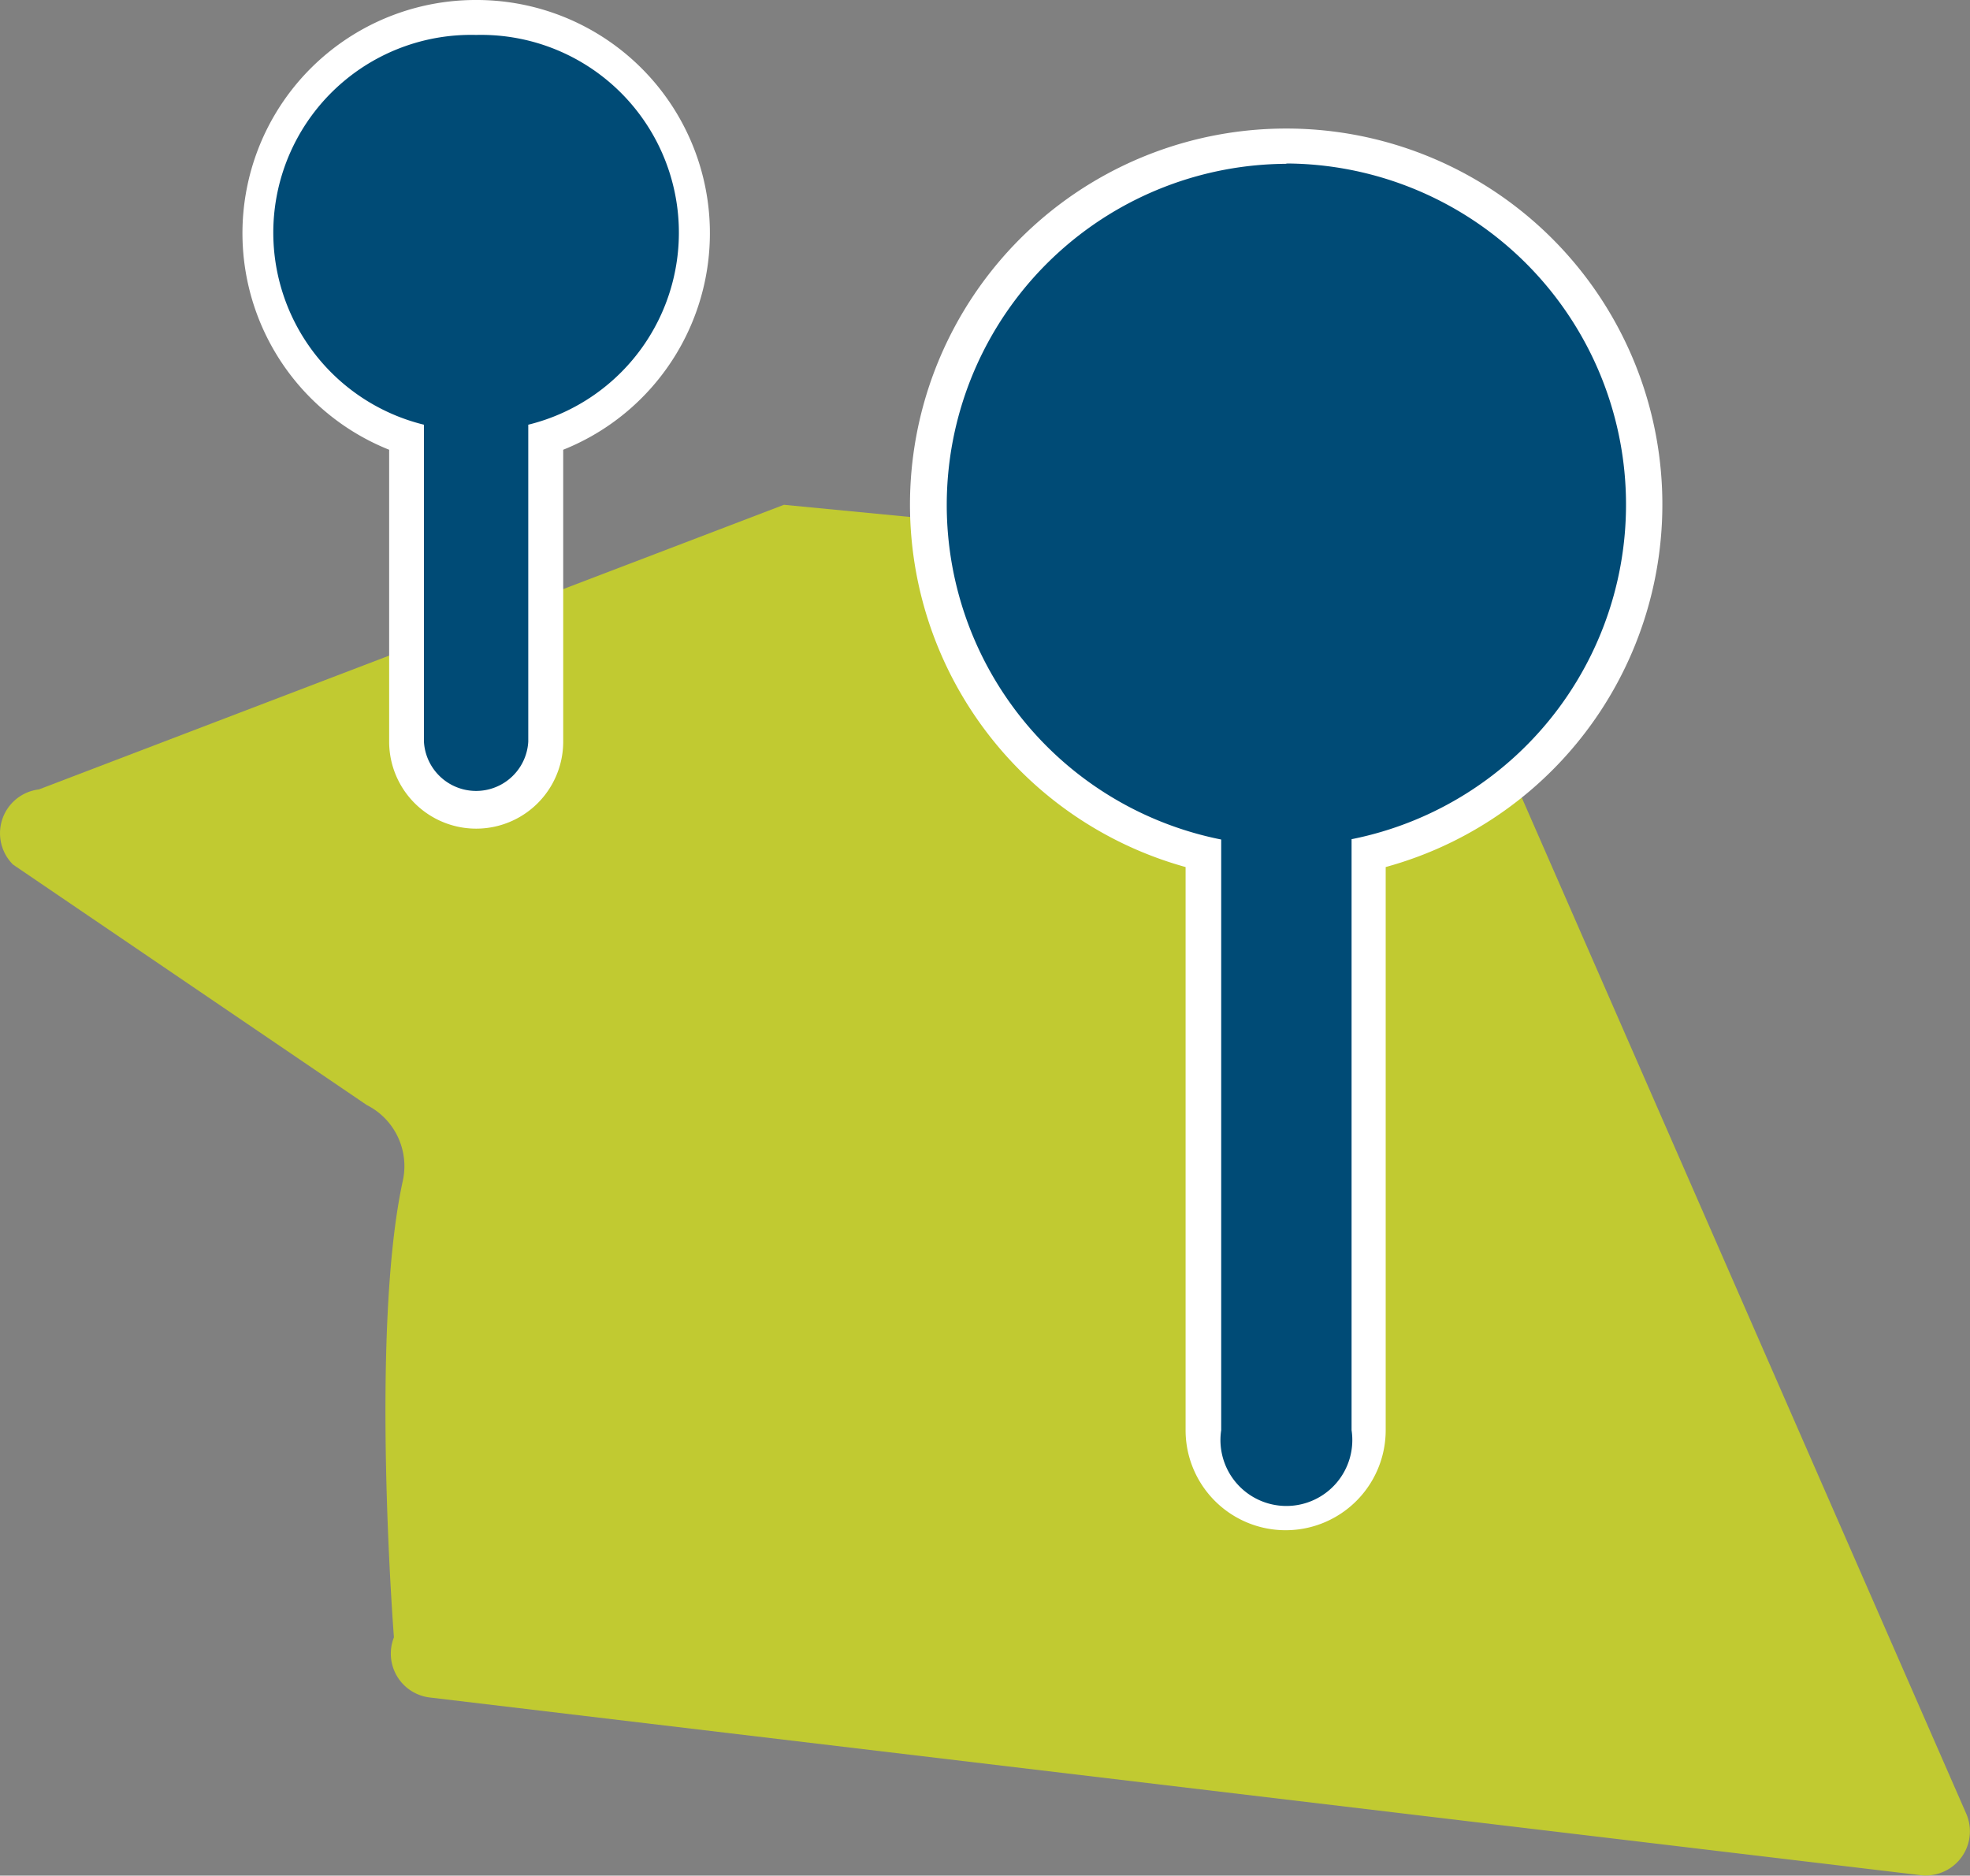 <svg xmlns="http://www.w3.org/2000/svg" xmlns:xlink="http://www.w3.org/1999/xlink" viewBox="0 0 119.52 113.81"><rect x="0" y="0" width="119.52" height="113.81" fill="#808080" stroke="none"/><defs><clipPath id="clip-path" transform="translate(0 0)"><rect width="120" height="114.03" fill="none"/></clipPath></defs><title>Element 22</title><g id="Ebene_2" data-name="Ebene 2"><g id="Ebene_1-2" data-name="Ebene 1"><g clip-path="url(#clip-path)"><path d="M84.34,34.18,47.56,30.63,2.36,47.9A2.68,2.68,0,0,0,.79,52.46L22.25,67.05a4.15,4.15,0,0,1,2.19,4.59c-2,9.17-.54,27.71-.54,27.71A2.68,2.68,0,0,0,26.08,103l90.44,10.78a2.68,2.68,0,0,0,2.75-3.78L86.79,35.74a2.69,2.69,0,0,0-2.45-1.56" transform="translate(0 0)" fill="#c1ca31"/><path d="M28.89,49.21A4.22,4.22,0,0,1,24.66,45V26.55a13.13,13.13,0,1,1,8.45,0V45a4.22,4.22,0,0,1-4.22,4.22" transform="translate(0 0)" fill="#004b76"/><path d="M28.89,2.12a12,12,0,0,1,3.16,23.65V45a3.17,3.17,0,0,1-6.33,0V25.77A12,12,0,0,1,28.89,2.12m0-2.12a14.15,14.15,0,0,0-5.28,27.29V45a5.28,5.28,0,0,0,10.56,0V27.29A14.15,14.15,0,0,0,28.89,0" transform="translate(0 0)" fill="#fff"/><path d="M78,91.79a5,5,0,0,1-5-5v-35a21.77,21.77,0,1,1,10,0v35a5,5,0,0,1-5,5" transform="translate(0 0)" fill="#004b76"/><path d="M78,9.92a20.7,20.7,0,0,1,4,41V86.78a4,4,0,1,1-7.91,0V50.94a20.7,20.7,0,0,1,4-41M78,7.8a22.82,22.82,0,0,0-6.07,44.81V86.78a6.07,6.07,0,1,0,12.14,0V52.61A22.81,22.81,0,0,0,78,7.8" transform="translate(0 0)" fill="#fff"/></g></g></g></svg>